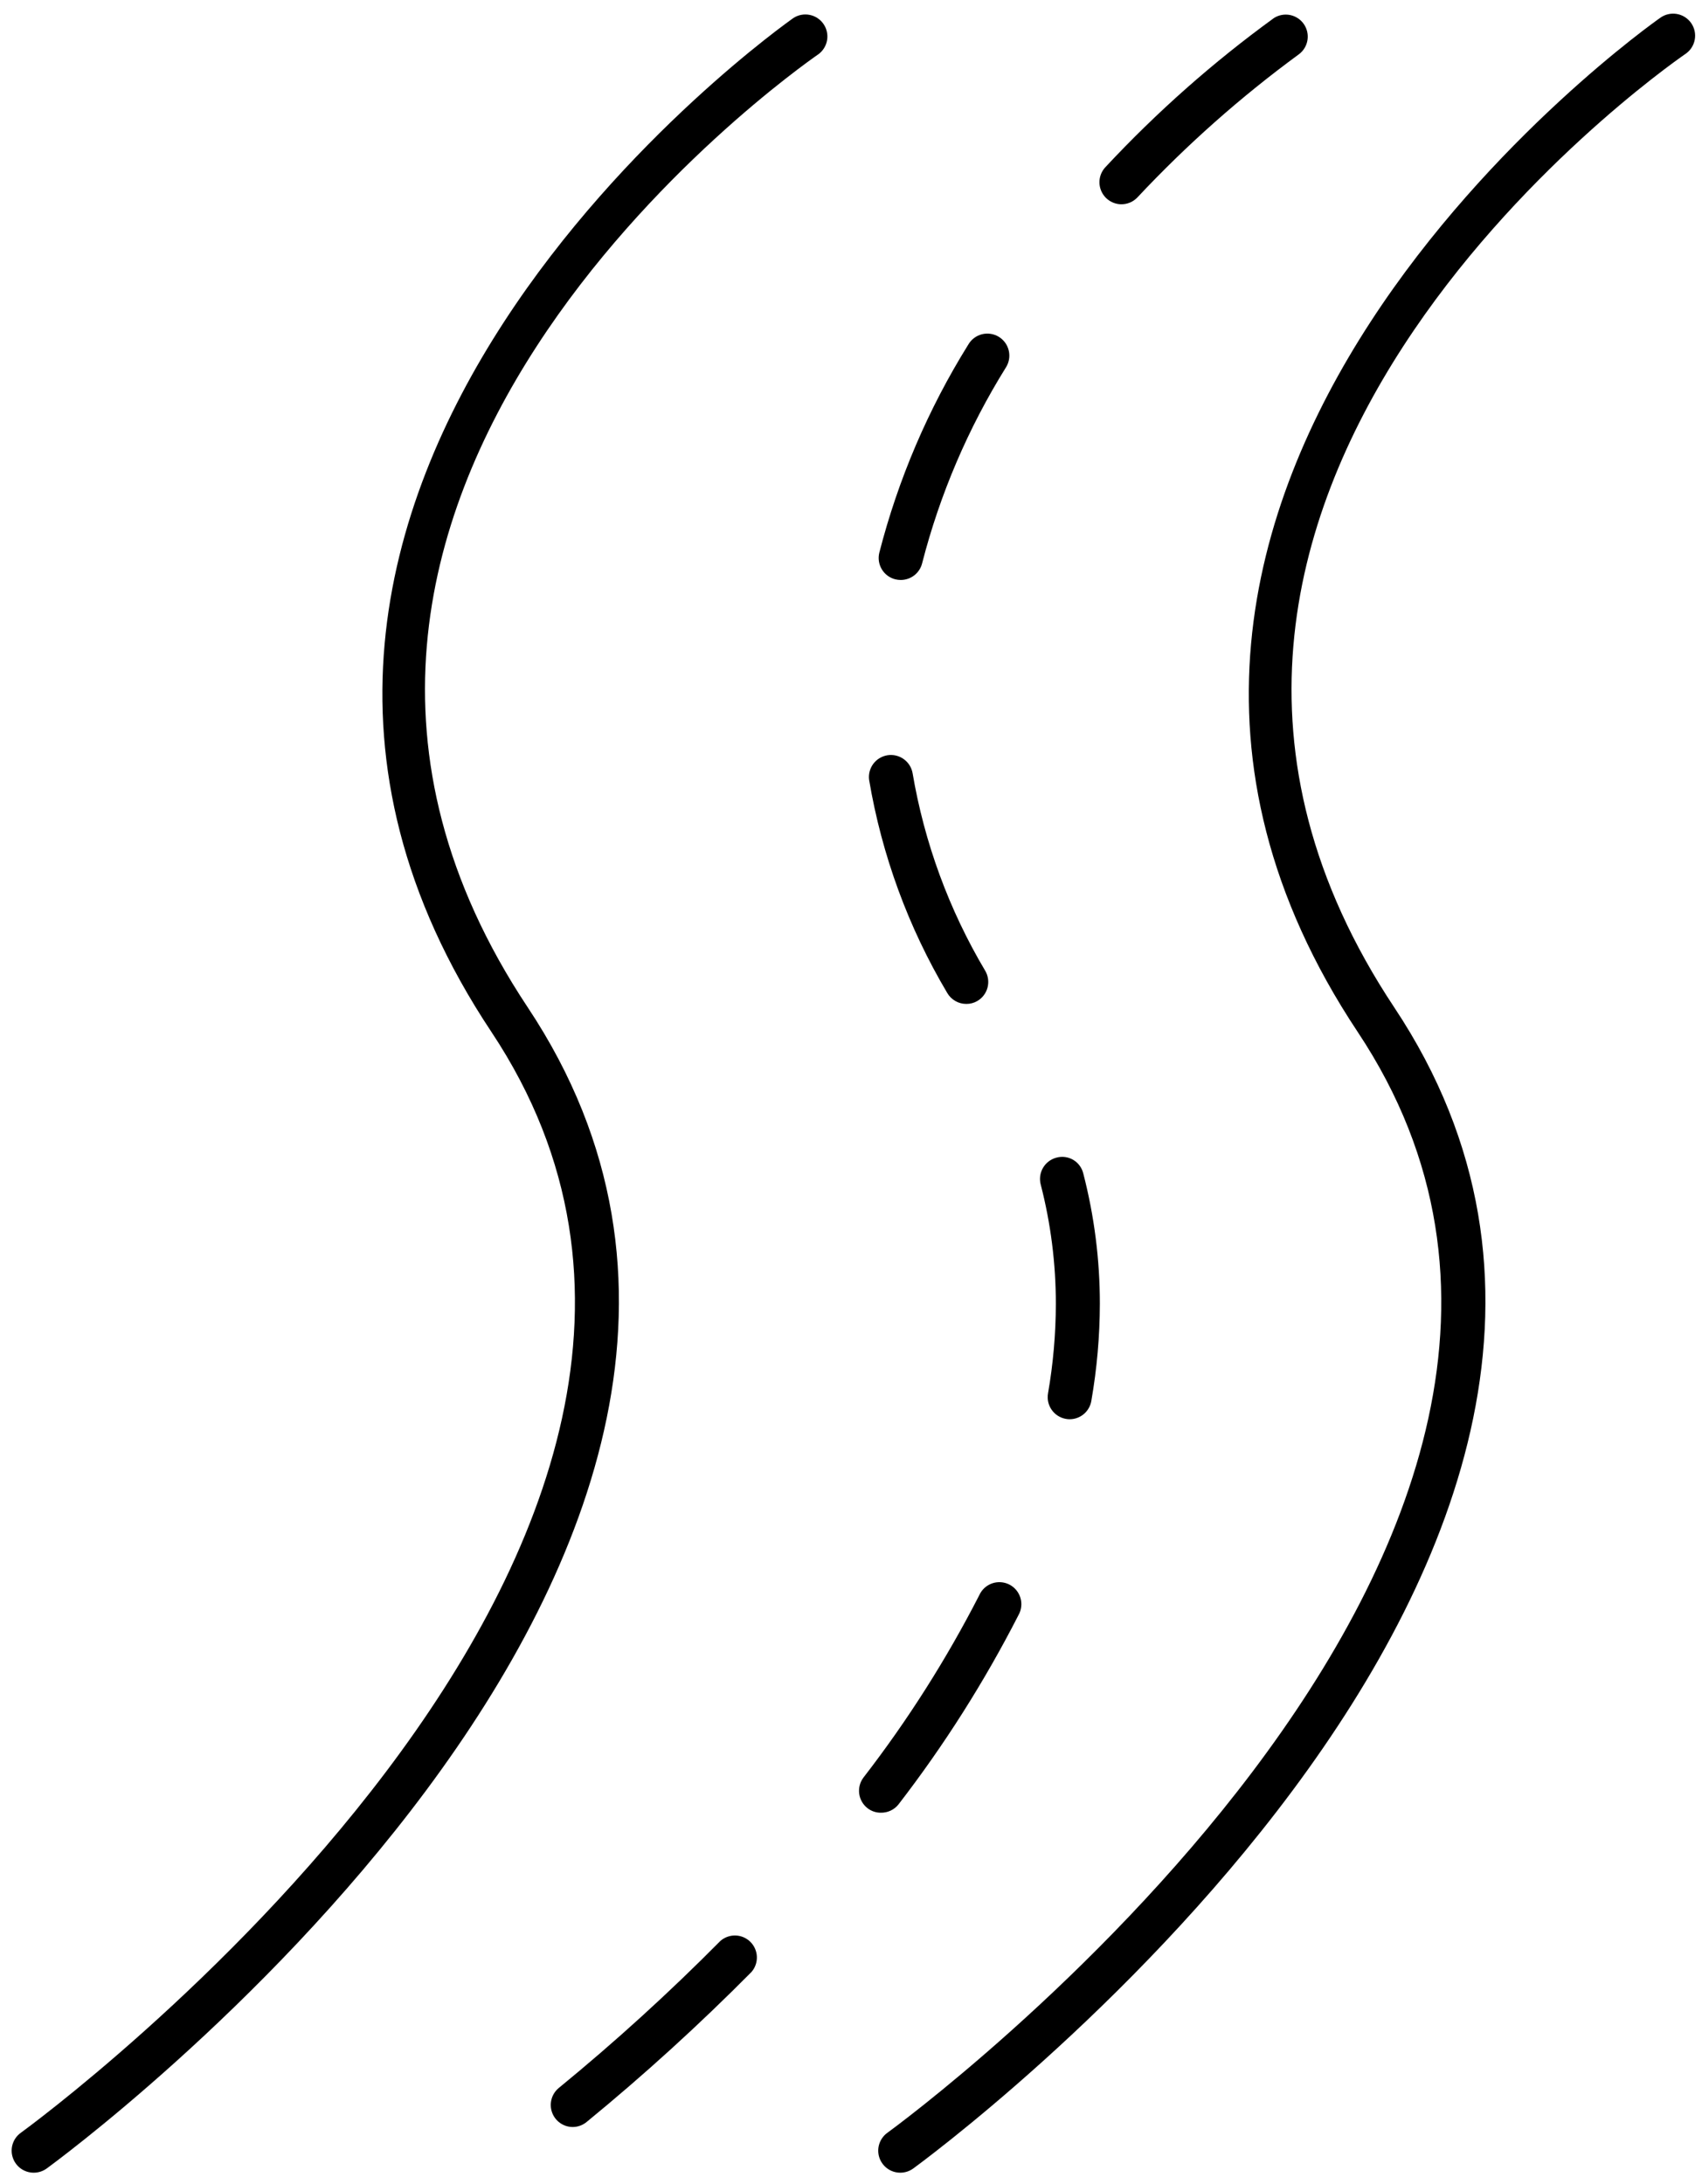 <svg width="113" height="145" viewBox="0 0 113 145" fill="none" xmlns="http://www.w3.org/2000/svg">
<path d="M2.239 144.251C1.929 144.252 1.627 144.154 1.376 143.972C1.125 143.789 0.939 143.532 0.844 143.236C0.749 142.941 0.75 142.623 0.847 142.329C0.945 142.034 1.133 141.778 1.386 141.598C1.929 141.212 55.125 102.374 32.627 68.514C8.536 32.282 52.25 1.49 52.691 1.186C53.01 0.984 53.394 0.914 53.764 0.99C54.133 1.065 54.459 1.281 54.673 1.591C54.888 1.902 54.974 2.283 54.914 2.656C54.853 3.028 54.652 3.363 54.351 3.59C52.633 4.778 12.568 33.063 35.043 66.89C59.102 103.096 3.659 143.569 3.095 143.976C2.846 144.155 2.546 144.251 2.239 144.251Z" fill="black"/>
<path d="M59.774 144.251C59.464 144.252 59.161 144.154 58.911 143.972C58.66 143.789 58.473 143.532 58.378 143.237C58.283 142.941 58.285 142.623 58.382 142.329C58.48 142.034 58.668 141.778 58.92 141.598C59.458 141.212 112.645 102.374 90.141 68.514C66.067 32.282 109.782 1.49 110.223 1.186C110.38 1.071 110.559 0.989 110.749 0.945C110.938 0.9 111.135 0.894 111.327 0.927C111.519 0.959 111.702 1.03 111.867 1.135C112.031 1.24 112.173 1.376 112.284 1.536C112.394 1.697 112.472 1.878 112.512 2.068C112.552 2.259 112.554 2.456 112.516 2.647C112.479 2.839 112.404 3.021 112.296 3.183C112.188 3.345 112.048 3.483 111.885 3.591C110.167 4.778 70.103 33.063 92.572 66.891C116.633 103.096 61.188 143.569 60.627 143.976C60.378 144.155 60.08 144.251 59.774 144.251Z" fill="black"/>
<path d="M38.029 141.218C37.727 141.218 37.433 141.125 37.186 140.951C36.939 140.776 36.752 140.53 36.651 140.245C36.55 139.961 36.539 139.651 36.621 139.36C36.702 139.069 36.872 138.811 37.106 138.62C40.844 135.559 44.421 132.305 47.82 128.871C48.097 128.625 48.458 128.493 48.828 128.503C49.199 128.512 49.551 128.662 49.816 128.922C50.08 129.183 50.235 129.534 50.25 129.904C50.266 130.275 50.14 130.637 49.898 130.919C46.425 134.425 42.772 137.75 38.955 140.878C38.695 141.095 38.368 141.215 38.029 141.218ZM58.482 120.351C58.166 120.353 57.858 120.25 57.606 120.058C57.298 119.823 57.097 119.475 57.045 119.091C56.994 118.707 57.097 118.319 57.331 118.011C60.261 114.221 62.834 110.168 65.019 105.904C65.1 105.724 65.216 105.563 65.362 105.429C65.507 105.296 65.677 105.193 65.863 105.127C66.049 105.061 66.246 105.034 66.443 105.047C66.64 105.059 66.832 105.112 67.008 105.2C67.184 105.289 67.34 105.413 67.467 105.564C67.594 105.715 67.689 105.89 67.747 106.079C67.805 106.267 67.823 106.466 67.802 106.662C67.782 106.858 67.721 107.048 67.625 107.22C65.36 111.649 62.692 115.86 59.654 119.798C59.516 119.972 59.339 120.113 59.138 120.209C58.937 120.304 58.717 120.353 58.494 120.351H58.482ZM71.02 94.227C70.936 94.228 70.852 94.22 70.769 94.204C70.388 94.138 70.049 93.923 69.826 93.606C69.603 93.29 69.514 92.898 69.58 92.516C69.922 90.552 70.096 88.561 70.1 86.567C70.101 83.893 69.763 81.229 69.095 78.64C68.998 78.265 69.053 77.867 69.25 77.533C69.446 77.199 69.766 76.957 70.141 76.859C70.326 76.807 70.52 76.794 70.71 76.819C70.901 76.844 71.085 76.907 71.251 77.004C71.417 77.102 71.561 77.231 71.676 77.386C71.791 77.54 71.874 77.716 71.92 77.903C72.653 80.731 73.023 83.642 73.022 86.564C73.017 88.721 72.828 90.874 72.458 92.999C72.403 93.339 72.229 93.649 71.969 93.874C71.708 94.098 71.376 94.224 71.032 94.227H71.02ZM64.154 66.653C63.898 66.653 63.647 66.587 63.426 66.459C63.204 66.332 63.02 66.149 62.891 65.928C60.304 61.572 58.545 56.774 57.702 51.777C57.653 51.4 57.753 51.018 57.98 50.713C58.208 50.408 58.545 50.204 58.92 50.144C59.295 50.084 59.679 50.173 59.99 50.391C60.301 50.61 60.515 50.941 60.586 51.315C61.372 55.956 63.009 60.411 65.413 64.457C65.609 64.791 65.663 65.19 65.565 65.566C65.467 65.941 65.224 66.262 64.89 66.457C64.667 66.588 64.412 66.656 64.154 66.653ZM59.8 38.506C59.682 38.505 59.565 38.492 59.45 38.465C59.263 38.419 59.087 38.337 58.932 38.223C58.778 38.109 58.647 37.966 58.547 37.801C58.448 37.636 58.382 37.454 58.353 37.264C58.325 37.073 58.334 36.879 58.38 36.693C59.633 31.816 61.623 27.16 64.282 22.887C64.379 22.716 64.509 22.567 64.664 22.448C64.82 22.329 64.998 22.243 65.187 22.194C65.376 22.145 65.574 22.135 65.767 22.164C65.961 22.192 66.146 22.26 66.313 22.362C66.48 22.464 66.625 22.599 66.739 22.758C66.853 22.917 66.934 23.098 66.977 23.289C67.02 23.48 67.024 23.677 66.99 23.87C66.955 24.063 66.882 24.247 66.775 24.411C64.275 28.43 62.403 32.809 61.223 37.395C61.145 37.713 60.962 37.995 60.703 38.197C60.446 38.398 60.127 38.507 59.8 38.506ZM74.456 13.562C74.171 13.562 73.891 13.478 73.653 13.321C73.414 13.164 73.227 12.94 73.114 12.677C73.001 12.414 72.967 12.124 73.017 11.843C73.068 11.561 73.199 11.301 73.396 11.093C76.799 7.442 80.546 4.128 84.583 1.195C84.902 0.993 85.287 0.923 85.656 0.998C86.025 1.074 86.351 1.289 86.566 1.6C86.78 1.91 86.866 2.292 86.806 2.664C86.746 3.037 86.544 3.372 86.243 3.599C82.381 6.428 78.79 9.611 75.517 13.105C75.38 13.25 75.216 13.364 75.034 13.443C74.851 13.521 74.655 13.562 74.456 13.562Z" fill="black"/>
</svg>
